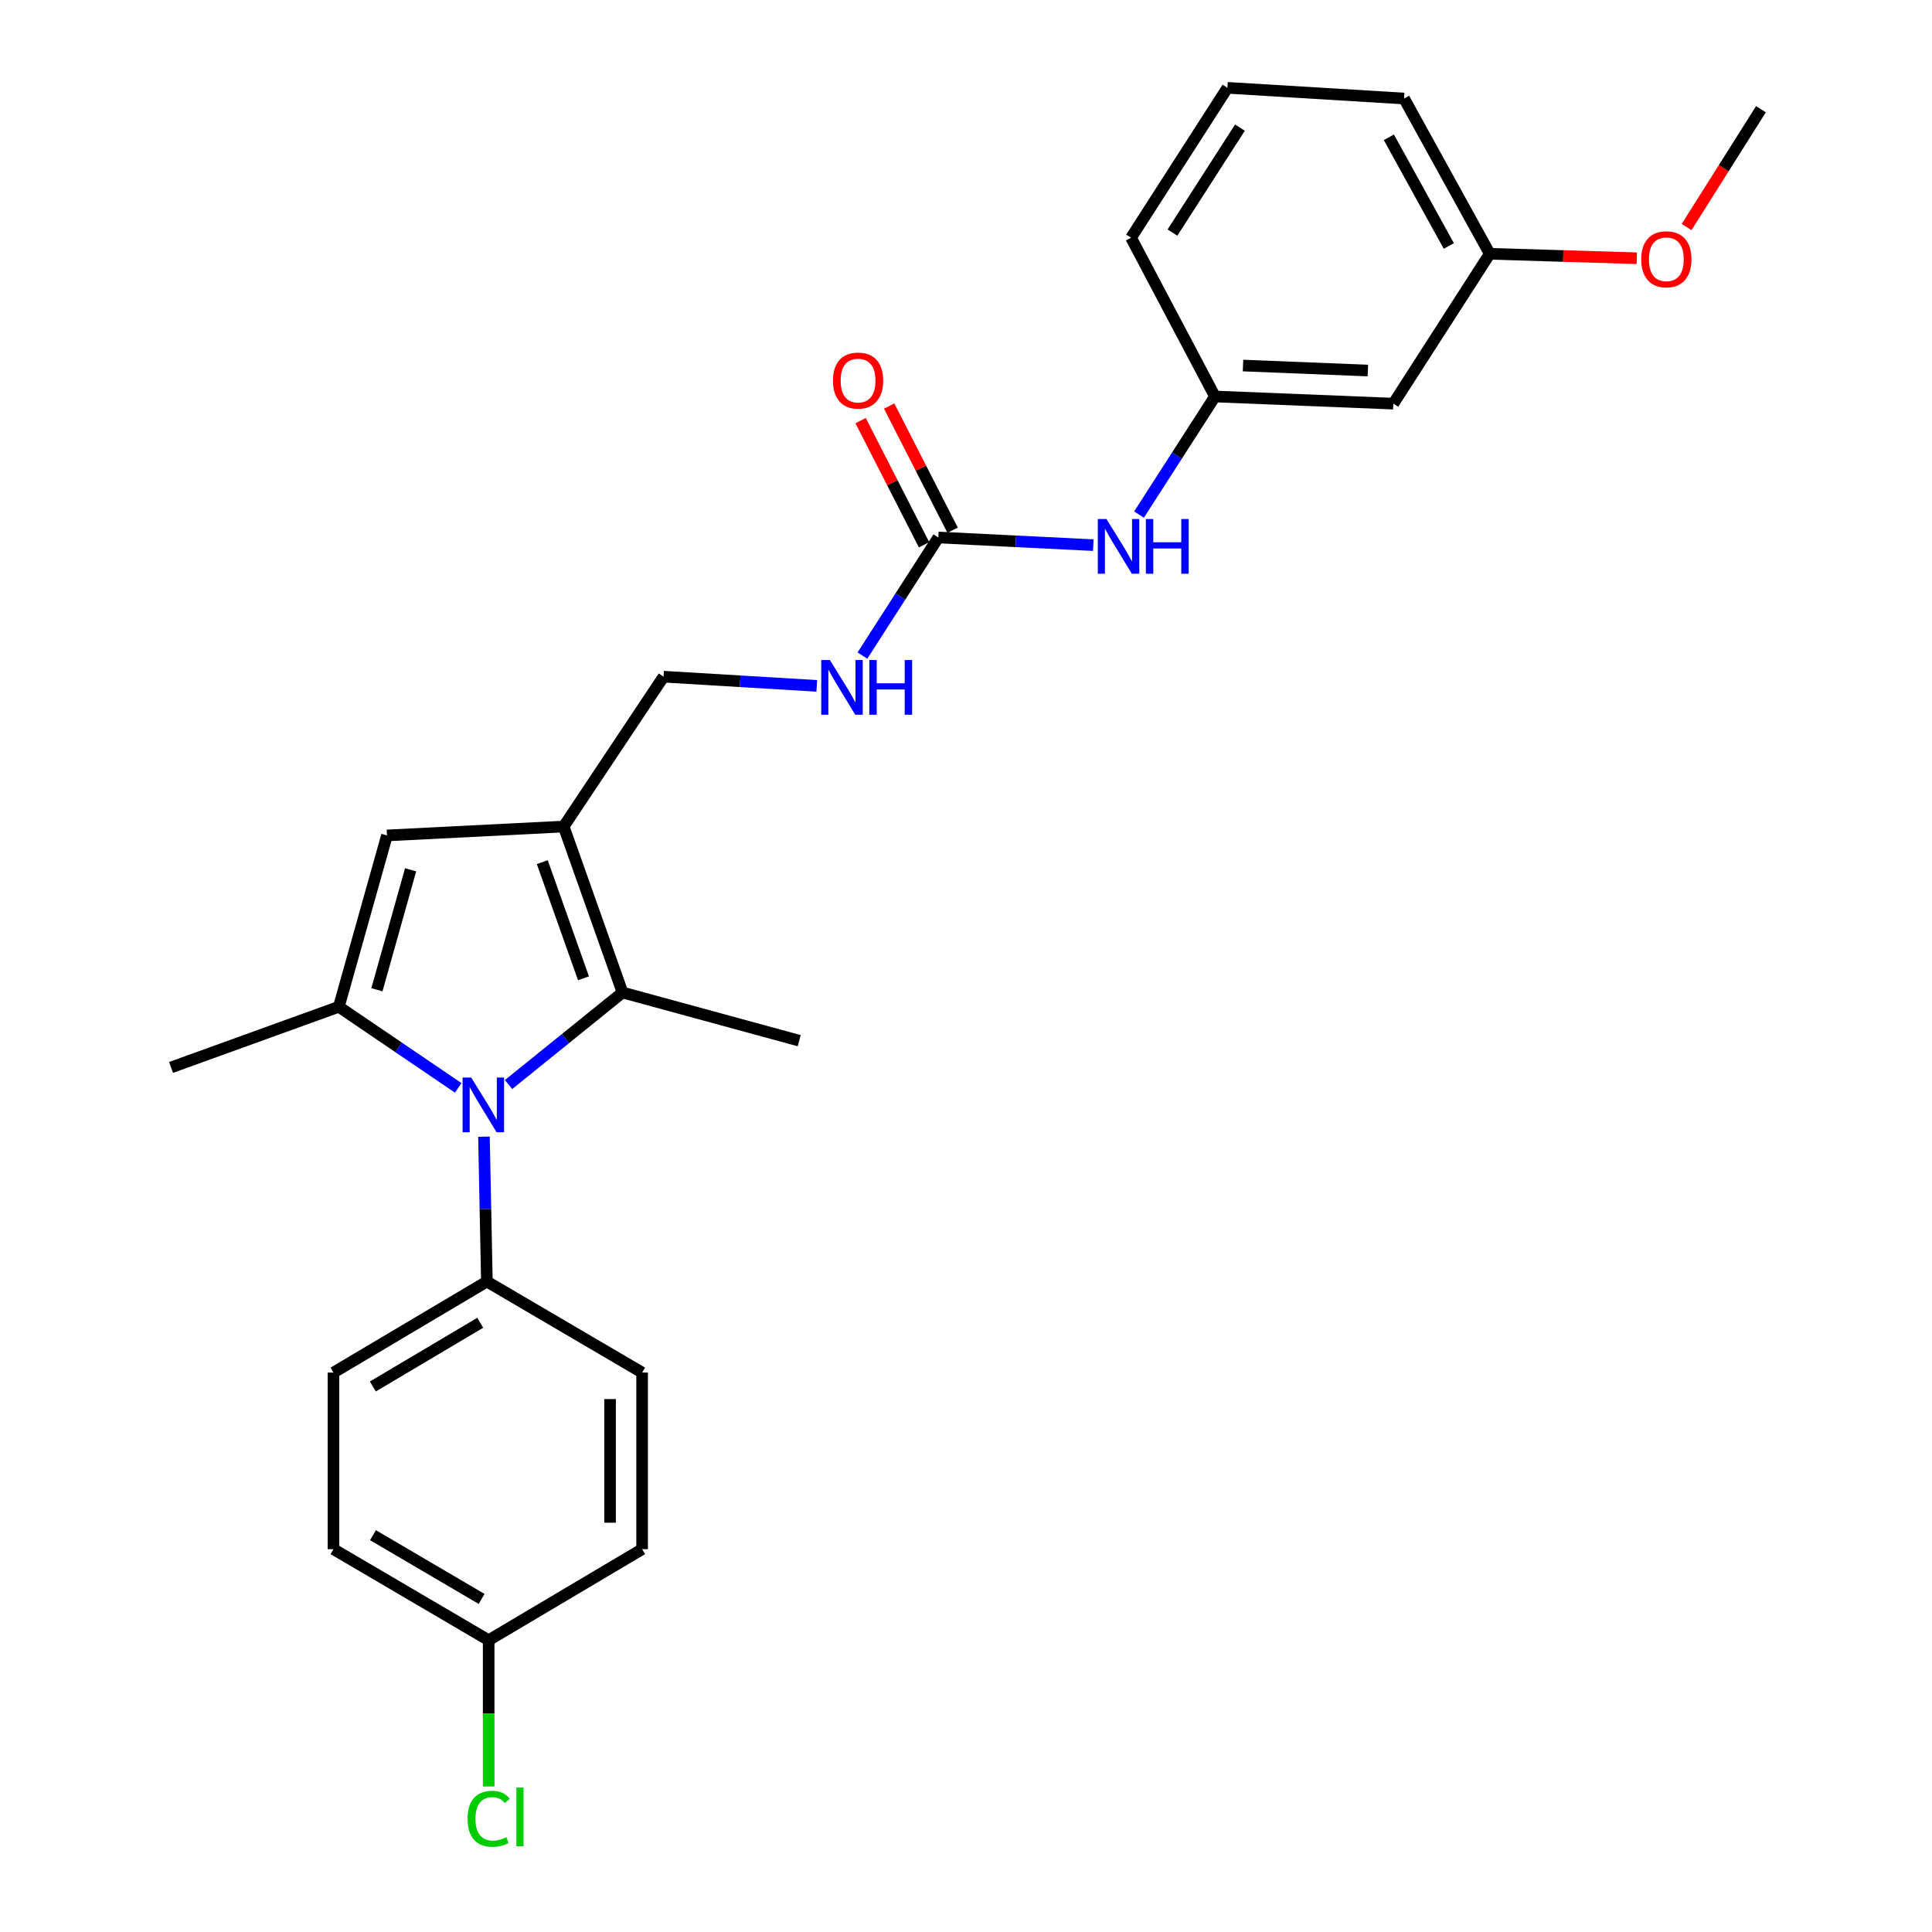 <?xml version='1.0' encoding='iso-8859-1'?>
<svg version='1.1' baseProfile='full'
              xmlns='http://www.w3.org/2000/svg'
                      xmlns:rdkit='http://www.rdkit.org/xml'
                      xmlns:xlink='http://www.w3.org/1999/xlink'
                  xml:space='preserve'
width='1000px' height='1000px' viewBox='0 0 1000 1000'>
<!-- END OF HEADER -->
<rect style='opacity:1.0;fill:#FFFFFF;stroke:none' width='1000' height='1000' x='0' y='0'> </rect>
<path class='bond-0' d='M 237.169,563.072 L 206.275,542.089' style='fill:none;fill-rule:evenodd;stroke:#0000FF;stroke-width:6px;stroke-linecap:butt;stroke-linejoin:miter;stroke-opacity:1' />
<path class='bond-0' d='M 206.275,542.089 L 175.381,521.106' style='fill:none;fill-rule:evenodd;stroke:#000000;stroke-width:6px;stroke-linecap:butt;stroke-linejoin:miter;stroke-opacity:1' />
<path class='bond-2' d='M 263.224,561.358 L 292.722,537.536' style='fill:none;fill-rule:evenodd;stroke:#0000FF;stroke-width:6px;stroke-linecap:butt;stroke-linejoin:miter;stroke-opacity:1' />
<path class='bond-2' d='M 292.722,537.536 L 322.22,513.714' style='fill:none;fill-rule:evenodd;stroke:#000000;stroke-width:6px;stroke-linecap:butt;stroke-linejoin:miter;stroke-opacity:1' />
<path class='bond-5' d='M 250.501,588.347 L 251.257,625.837' style='fill:none;fill-rule:evenodd;stroke:#0000FF;stroke-width:6px;stroke-linecap:butt;stroke-linejoin:miter;stroke-opacity:1' />
<path class='bond-5' d='M 251.257,625.837 L 252.013,663.326' style='fill:none;fill-rule:evenodd;stroke:#000000;stroke-width:6px;stroke-linecap:butt;stroke-linejoin:miter;stroke-opacity:1' />
<path class='bond-3' d='M 175.381,521.106 L 200.295,432.418' style='fill:none;fill-rule:evenodd;stroke:#000000;stroke-width:6px;stroke-linecap:butt;stroke-linejoin:miter;stroke-opacity:1' />
<path class='bond-3' d='M 195.091,512.29 L 212.531,450.208' style='fill:none;fill-rule:evenodd;stroke:#000000;stroke-width:6px;stroke-linecap:butt;stroke-linejoin:miter;stroke-opacity:1' />
<path class='bond-16' d='M 175.381,521.106 L 88.537,552.499' style='fill:none;fill-rule:evenodd;stroke:#000000;stroke-width:6px;stroke-linecap:butt;stroke-linejoin:miter;stroke-opacity:1' />
<path class='bond-1' d='M 291.757,427.819 L 322.22,513.714' style='fill:none;fill-rule:evenodd;stroke:#000000;stroke-width:6px;stroke-linecap:butt;stroke-linejoin:miter;stroke-opacity:1' />
<path class='bond-1' d='M 280.69,446.249 L 302.014,506.375' style='fill:none;fill-rule:evenodd;stroke:#000000;stroke-width:6px;stroke-linecap:butt;stroke-linejoin:miter;stroke-opacity:1' />
<path class='bond-7' d='M 291.757,427.819 L 343.456,350.247' style='fill:none;fill-rule:evenodd;stroke:#000000;stroke-width:6px;stroke-linecap:butt;stroke-linejoin:miter;stroke-opacity:1' />
<path class='bond-26' d='M 291.757,427.819 L 200.295,432.418' style='fill:none;fill-rule:evenodd;stroke:#000000;stroke-width:6px;stroke-linecap:butt;stroke-linejoin:miter;stroke-opacity:1' />
<path class='bond-17' d='M 322.22,513.714 L 413.663,538.655' style='fill:none;fill-rule:evenodd;stroke:#000000;stroke-width:6px;stroke-linecap:butt;stroke-linejoin:miter;stroke-opacity:1' />
<path class='bond-4' d='M 485.677,278.206 L 466.036,308.764' style='fill:none;fill-rule:evenodd;stroke:#000000;stroke-width:6px;stroke-linecap:butt;stroke-linejoin:miter;stroke-opacity:1' />
<path class='bond-4' d='M 466.036,308.764 L 446.395,339.321' style='fill:none;fill-rule:evenodd;stroke:#0000FF;stroke-width:6px;stroke-linecap:butt;stroke-linejoin:miter;stroke-opacity:1' />
<path class='bond-6' d='M 485.677,278.206 L 525.782,280.183' style='fill:none;fill-rule:evenodd;stroke:#000000;stroke-width:6px;stroke-linecap:butt;stroke-linejoin:miter;stroke-opacity:1' />
<path class='bond-6' d='M 525.782,280.183 L 565.888,282.161' style='fill:none;fill-rule:evenodd;stroke:#0000FF;stroke-width:6px;stroke-linecap:butt;stroke-linejoin:miter;stroke-opacity:1' />
<path class='bond-9' d='M 493.064,274.432 L 476.647,242.301' style='fill:none;fill-rule:evenodd;stroke:#000000;stroke-width:6px;stroke-linecap:butt;stroke-linejoin:miter;stroke-opacity:1' />
<path class='bond-9' d='M 476.647,242.301 L 460.23,210.17' style='fill:none;fill-rule:evenodd;stroke:#FF0000;stroke-width:6px;stroke-linecap:butt;stroke-linejoin:miter;stroke-opacity:1' />
<path class='bond-9' d='M 478.289,281.98 L 461.872,249.849' style='fill:none;fill-rule:evenodd;stroke:#000000;stroke-width:6px;stroke-linecap:butt;stroke-linejoin:miter;stroke-opacity:1' />
<path class='bond-9' d='M 461.872,249.849 L 445.456,217.718' style='fill:none;fill-rule:evenodd;stroke:#FF0000;stroke-width:6px;stroke-linecap:butt;stroke-linejoin:miter;stroke-opacity:1' />
<path class='bond-12' d='M 252.013,663.326 L 172.607,710.444' style='fill:none;fill-rule:evenodd;stroke:#000000;stroke-width:6px;stroke-linecap:butt;stroke-linejoin:miter;stroke-opacity:1' />
<path class='bond-12' d='M 248.568,684.662 L 192.984,717.645' style='fill:none;fill-rule:evenodd;stroke:#000000;stroke-width:6px;stroke-linecap:butt;stroke-linejoin:miter;stroke-opacity:1' />
<path class='bond-13' d='M 252.013,663.326 L 332.358,710.444' style='fill:none;fill-rule:evenodd;stroke:#000000;stroke-width:6px;stroke-linecap:butt;stroke-linejoin:miter;stroke-opacity:1' />
<path class='bond-10' d='M 589.555,266.339 L 609.21,235.782' style='fill:none;fill-rule:evenodd;stroke:#0000FF;stroke-width:6px;stroke-linecap:butt;stroke-linejoin:miter;stroke-opacity:1' />
<path class='bond-10' d='M 609.21,235.782 L 628.865,205.225' style='fill:none;fill-rule:evenodd;stroke:#000000;stroke-width:6px;stroke-linecap:butt;stroke-linejoin:miter;stroke-opacity:1' />
<path class='bond-8' d='M 343.456,350.247 L 383.107,352.626' style='fill:none;fill-rule:evenodd;stroke:#000000;stroke-width:6px;stroke-linecap:butt;stroke-linejoin:miter;stroke-opacity:1' />
<path class='bond-8' d='M 383.107,352.626 L 422.759,355.004' style='fill:none;fill-rule:evenodd;stroke:#0000FF;stroke-width:6px;stroke-linecap:butt;stroke-linejoin:miter;stroke-opacity:1' />
<path class='bond-11' d='M 628.865,205.225 L 721.193,208.93' style='fill:none;fill-rule:evenodd;stroke:#000000;stroke-width:6px;stroke-linecap:butt;stroke-linejoin:miter;stroke-opacity:1' />
<path class='bond-11' d='M 643.38,189.203 L 708.009,191.797' style='fill:none;fill-rule:evenodd;stroke:#000000;stroke-width:6px;stroke-linecap:butt;stroke-linejoin:miter;stroke-opacity:1' />
<path class='bond-23' d='M 628.865,205.225 L 585.425,123.054' style='fill:none;fill-rule:evenodd;stroke:#000000;stroke-width:6px;stroke-linecap:butt;stroke-linejoin:miter;stroke-opacity:1' />
<path class='bond-15' d='M 721.193,208.93 L 771.086,131.358' style='fill:none;fill-rule:evenodd;stroke:#000000;stroke-width:6px;stroke-linecap:butt;stroke-linejoin:miter;stroke-opacity:1' />
<path class='bond-18' d='M 172.607,710.444 L 172.607,801.851' style='fill:none;fill-rule:evenodd;stroke:#000000;stroke-width:6px;stroke-linecap:butt;stroke-linejoin:miter;stroke-opacity:1' />
<path class='bond-19' d='M 332.358,710.444 L 332.358,801.851' style='fill:none;fill-rule:evenodd;stroke:#000000;stroke-width:6px;stroke-linecap:butt;stroke-linejoin:miter;stroke-opacity:1' />
<path class='bond-19' d='M 315.768,724.155 L 315.768,788.14' style='fill:none;fill-rule:evenodd;stroke:#000000;stroke-width:6px;stroke-linecap:butt;stroke-linejoin:miter;stroke-opacity:1' />
<path class='bond-14' d='M 252.934,848.978 L 332.358,801.851' style='fill:none;fill-rule:evenodd;stroke:#000000;stroke-width:6px;stroke-linecap:butt;stroke-linejoin:miter;stroke-opacity:1' />
<path class='bond-20' d='M 252.934,848.978 L 252.934,886.827' style='fill:none;fill-rule:evenodd;stroke:#000000;stroke-width:6px;stroke-linecap:butt;stroke-linejoin:miter;stroke-opacity:1' />
<path class='bond-20' d='M 252.934,886.827 L 252.934,924.675' style='fill:none;fill-rule:evenodd;stroke:#00CC00;stroke-width:6px;stroke-linecap:butt;stroke-linejoin:miter;stroke-opacity:1' />
<path class='bond-27' d='M 252.934,848.978 L 172.607,801.851' style='fill:none;fill-rule:evenodd;stroke:#000000;stroke-width:6px;stroke-linecap:butt;stroke-linejoin:miter;stroke-opacity:1' />
<path class='bond-27' d='M 249.281,827.599 L 193.051,794.61' style='fill:none;fill-rule:evenodd;stroke:#000000;stroke-width:6px;stroke-linecap:butt;stroke-linejoin:miter;stroke-opacity:1' />
<path class='bond-21' d='M 771.086,131.358 L 809.15,132.51' style='fill:none;fill-rule:evenodd;stroke:#000000;stroke-width:6px;stroke-linecap:butt;stroke-linejoin:miter;stroke-opacity:1' />
<path class='bond-21' d='M 809.15,132.51 L 847.215,133.661' style='fill:none;fill-rule:evenodd;stroke:#FF0000;stroke-width:6px;stroke-linecap:butt;stroke-linejoin:miter;stroke-opacity:1' />
<path class='bond-28' d='M 771.086,131.358 L 726.751,50.994' style='fill:none;fill-rule:evenodd;stroke:#000000;stroke-width:6px;stroke-linecap:butt;stroke-linejoin:miter;stroke-opacity:1' />
<path class='bond-28' d='M 749.909,127.318 L 718.874,71.063' style='fill:none;fill-rule:evenodd;stroke:#000000;stroke-width:6px;stroke-linecap:butt;stroke-linejoin:miter;stroke-opacity:1' />
<path class='bond-25' d='M 872.985,117.51 L 892.224,87.022' style='fill:none;fill-rule:evenodd;stroke:#FF0000;stroke-width:6px;stroke-linecap:butt;stroke-linejoin:miter;stroke-opacity:1' />
<path class='bond-25' d='M 892.224,87.022 L 911.463,56.534' style='fill:none;fill-rule:evenodd;stroke:#000000;stroke-width:6px;stroke-linecap:butt;stroke-linejoin:miter;stroke-opacity:1' />
<path class='bond-22' d='M 635.317,45.455 L 585.425,123.054' style='fill:none;fill-rule:evenodd;stroke:#000000;stroke-width:6px;stroke-linecap:butt;stroke-linejoin:miter;stroke-opacity:1' />
<path class='bond-22' d='M 641.788,66.067 L 606.864,120.386' style='fill:none;fill-rule:evenodd;stroke:#000000;stroke-width:6px;stroke-linecap:butt;stroke-linejoin:miter;stroke-opacity:1' />
<path class='bond-24' d='M 635.317,45.455 L 726.751,50.994' style='fill:none;fill-rule:evenodd;stroke:#000000;stroke-width:6px;stroke-linecap:butt;stroke-linejoin:miter;stroke-opacity:1' />
<path  class='atom-0' d='M 243.909 557.741
L 253.189 572.741
Q 254.109 574.221, 255.589 576.901
Q 257.069 579.581, 257.149 579.741
L 257.149 557.741
L 260.909 557.741
L 260.909 586.061
L 257.029 586.061
L 247.069 569.661
Q 245.909 567.741, 244.669 565.541
Q 243.469 563.341, 243.109 562.661
L 243.109 586.061
L 239.429 586.061
L 239.429 557.741
L 243.909 557.741
' fill='#0000FF'/>
<path  class='atom-7' d='M 572.703 268.645
L 581.983 283.645
Q 582.903 285.125, 584.383 287.805
Q 585.863 290.485, 585.943 290.645
L 585.943 268.645
L 589.703 268.645
L 589.703 296.965
L 585.823 296.965
L 575.863 280.565
Q 574.703 278.645, 573.463 276.445
Q 572.263 274.245, 571.903 273.565
L 571.903 296.965
L 568.223 296.965
L 568.223 268.645
L 572.703 268.645
' fill='#0000FF'/>
<path  class='atom-7' d='M 593.103 268.645
L 596.943 268.645
L 596.943 280.685
L 611.423 280.685
L 611.423 268.645
L 615.263 268.645
L 615.263 296.965
L 611.423 296.965
L 611.423 283.885
L 596.943 283.885
L 596.943 296.965
L 593.103 296.965
L 593.103 268.645
' fill='#0000FF'/>
<path  class='atom-9' d='M 429.552 341.627
L 438.832 356.627
Q 439.752 358.107, 441.232 360.787
Q 442.712 363.467, 442.792 363.627
L 442.792 341.627
L 446.552 341.627
L 446.552 369.947
L 442.672 369.947
L 432.712 353.547
Q 431.552 351.627, 430.312 349.427
Q 429.112 347.227, 428.752 346.547
L 428.752 369.947
L 425.072 369.947
L 425.072 341.627
L 429.552 341.627
' fill='#0000FF'/>
<path  class='atom-9' d='M 449.952 341.627
L 453.792 341.627
L 453.792 353.667
L 468.272 353.667
L 468.272 341.627
L 472.112 341.627
L 472.112 369.947
L 468.272 369.947
L 468.272 356.867
L 453.792 356.867
L 453.792 369.947
L 449.952 369.947
L 449.952 341.627
' fill='#0000FF'/>
<path  class='atom-10' d='M 431.135 196.982
Q 431.135 190.182, 434.495 186.382
Q 437.855 182.582, 444.135 182.582
Q 450.415 182.582, 453.775 186.382
Q 457.135 190.182, 457.135 196.982
Q 457.135 203.862, 453.735 207.782
Q 450.335 211.662, 444.135 211.662
Q 437.895 211.662, 434.495 207.782
Q 431.135 203.902, 431.135 196.982
M 444.135 208.462
Q 448.455 208.462, 450.775 205.582
Q 453.135 202.662, 453.135 196.982
Q 453.135 191.422, 450.775 188.622
Q 448.455 185.782, 444.135 185.782
Q 439.815 185.782, 437.455 188.582
Q 435.135 191.382, 435.135 196.982
Q 435.135 202.702, 437.455 205.582
Q 439.815 208.462, 444.135 208.462
' fill='#FF0000'/>
<path  class='atom-21' d='M 242.014 941.402
Q 242.014 934.362, 245.294 930.682
Q 248.614 926.962, 254.894 926.962
Q 260.734 926.962, 263.854 931.082
L 261.214 933.242
Q 258.934 930.242, 254.894 930.242
Q 250.614 930.242, 248.334 933.122
Q 246.094 935.962, 246.094 941.402
Q 246.094 947.002, 248.414 949.882
Q 250.774 952.762, 255.334 952.762
Q 258.454 952.762, 262.094 950.882
L 263.214 953.882
Q 261.734 954.842, 259.494 955.402
Q 257.254 955.962, 254.774 955.962
Q 248.614 955.962, 245.294 952.202
Q 242.014 948.442, 242.014 941.402
' fill='#00CC00'/>
<path  class='atom-21' d='M 267.294 925.242
L 270.974 925.242
L 270.974 955.602
L 267.294 955.602
L 267.294 925.242
' fill='#00CC00'/>
<path  class='atom-22' d='M 849.501 134.204
Q 849.501 127.404, 852.861 123.604
Q 856.221 119.804, 862.501 119.804
Q 868.781 119.804, 872.141 123.604
Q 875.501 127.404, 875.501 134.204
Q 875.501 141.084, 872.101 145.004
Q 868.701 148.884, 862.501 148.884
Q 856.261 148.884, 852.861 145.004
Q 849.501 141.124, 849.501 134.204
M 862.501 145.684
Q 866.821 145.684, 869.141 142.804
Q 871.501 139.884, 871.501 134.204
Q 871.501 128.644, 869.141 125.844
Q 866.821 123.004, 862.501 123.004
Q 858.181 123.004, 855.821 125.804
Q 853.501 128.604, 853.501 134.204
Q 853.501 139.924, 855.821 142.804
Q 858.181 145.684, 862.501 145.684
' fill='#FF0000'/>
</svg>
